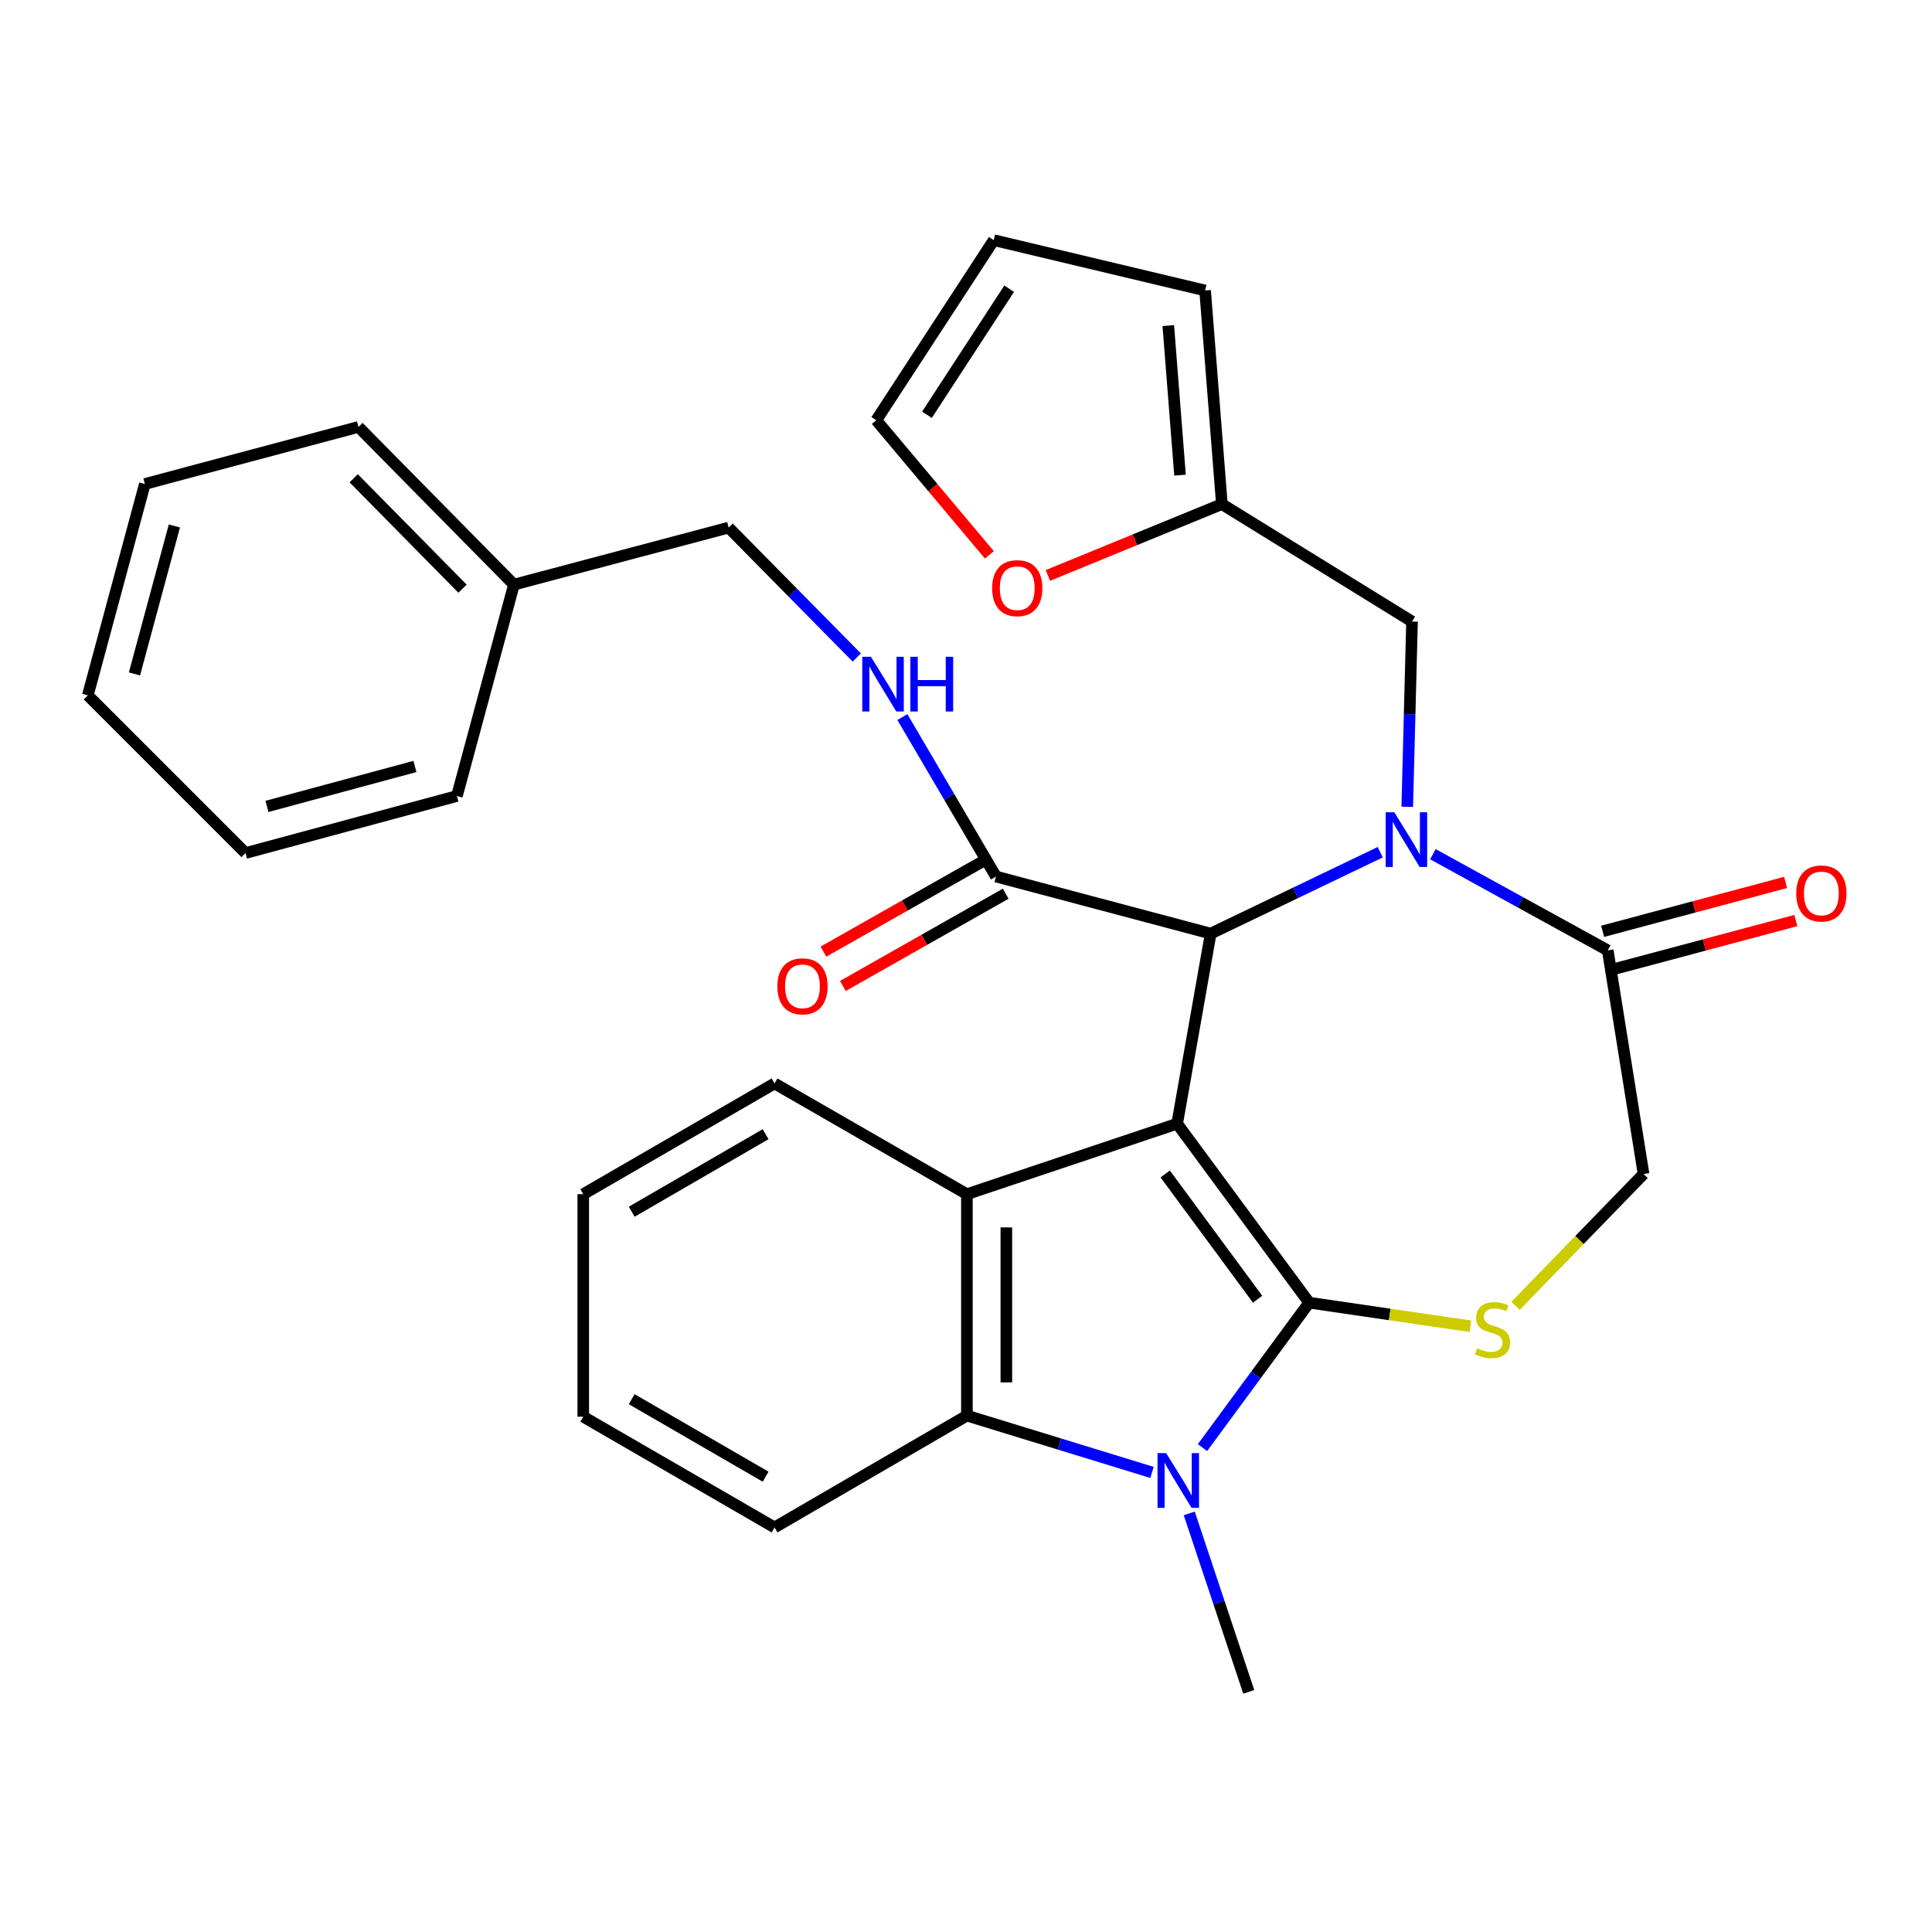 <?xml version='1.0' encoding='iso-8859-1'?>
<svg version='1.1' baseProfile='full'
              xmlns='http://www.w3.org/2000/svg'
                      xmlns:rdkit='http://www.rdkit.org/xml'
                      xmlns:xlink='http://www.w3.org/1999/xlink'
                  xml:space='preserve'
width='1000px' height='1000px' viewBox='0 0 1000 1000'>
<!-- END OF HEADER -->
<rect style='opacity:1.0;fill:#FFFFFF;stroke:none' width='1000' height='1000' x='0' y='0'> </rect>
<path class='bond-0' d='M 609.294,581.626 L 677.615,674.255' style='fill:none;fill-rule:evenodd;stroke:#000000;stroke-width:6px;stroke-linecap:butt;stroke-linejoin:miter;stroke-opacity:1' />
<path class='bond-0' d='M 603.11,607.64 L 650.935,672.48' style='fill:none;fill-rule:evenodd;stroke:#000000;stroke-width:6px;stroke-linecap:butt;stroke-linejoin:miter;stroke-opacity:1' />
<path class='bond-2' d='M 609.294,581.626 L 626.649,483.223' style='fill:none;fill-rule:evenodd;stroke:#000000;stroke-width:6px;stroke-linecap:butt;stroke-linejoin:miter;stroke-opacity:1' />
<path class='bond-4' d='M 609.294,581.626 L 500.467,618.106' style='fill:none;fill-rule:evenodd;stroke:#000000;stroke-width:6px;stroke-linecap:butt;stroke-linejoin:miter;stroke-opacity:1' />
<path class='bond-3' d='M 677.615,674.255 L 650.006,711.766' style='fill:none;fill-rule:evenodd;stroke:#000000;stroke-width:6px;stroke-linecap:butt;stroke-linejoin:miter;stroke-opacity:1' />
<path class='bond-3' d='M 650.006,711.766 L 622.397,749.277' style='fill:none;fill-rule:evenodd;stroke:#0000FF;stroke-width:6px;stroke-linecap:butt;stroke-linejoin:miter;stroke-opacity:1' />
<path class='bond-5' d='M 677.615,674.255 L 719.336,680.363' style='fill:none;fill-rule:evenodd;stroke:#000000;stroke-width:6px;stroke-linecap:butt;stroke-linejoin:miter;stroke-opacity:1' />
<path class='bond-5' d='M 719.336,680.363 L 761.057,686.47' style='fill:none;fill-rule:evenodd;stroke:#CCCC00;stroke-width:6px;stroke-linecap:butt;stroke-linejoin:miter;stroke-opacity:1' />
<path class='bond-1' d='M 714.407,441.099 L 670.528,462.161' style='fill:none;fill-rule:evenodd;stroke:#0000FF;stroke-width:6px;stroke-linecap:butt;stroke-linejoin:miter;stroke-opacity:1' />
<path class='bond-1' d='M 670.528,462.161 L 626.649,483.223' style='fill:none;fill-rule:evenodd;stroke:#000000;stroke-width:6px;stroke-linecap:butt;stroke-linejoin:miter;stroke-opacity:1' />
<path class='bond-7' d='M 741.669,442.136 L 786.918,467.018' style='fill:none;fill-rule:evenodd;stroke:#0000FF;stroke-width:6px;stroke-linecap:butt;stroke-linejoin:miter;stroke-opacity:1' />
<path class='bond-7' d='M 786.918,467.018 L 832.166,491.901' style='fill:none;fill-rule:evenodd;stroke:#000000;stroke-width:6px;stroke-linecap:butt;stroke-linejoin:miter;stroke-opacity:1' />
<path class='bond-9' d='M 728.393,417.612 L 729.626,369.659' style='fill:none;fill-rule:evenodd;stroke:#0000FF;stroke-width:6px;stroke-linecap:butt;stroke-linejoin:miter;stroke-opacity:1' />
<path class='bond-9' d='M 729.626,369.659 L 730.86,321.707' style='fill:none;fill-rule:evenodd;stroke:#000000;stroke-width:6px;stroke-linecap:butt;stroke-linejoin:miter;stroke-opacity:1' />
<path class='bond-8' d='M 626.649,483.223 L 515.519,453.697' style='fill:none;fill-rule:evenodd;stroke:#000000;stroke-width:6px;stroke-linecap:butt;stroke-linejoin:miter;stroke-opacity:1' />
<path class='bond-19' d='M 615.555,783.338 L 630.954,829.519' style='fill:none;fill-rule:evenodd;stroke:#0000FF;stroke-width:6px;stroke-linecap:butt;stroke-linejoin:miter;stroke-opacity:1' />
<path class='bond-19' d='M 630.954,829.519 L 646.352,875.7' style='fill:none;fill-rule:evenodd;stroke:#000000;stroke-width:6px;stroke-linecap:butt;stroke-linejoin:miter;stroke-opacity:1' />
<path class='bond-31' d='M 596.272,762.12 L 548.369,747.419' style='fill:none;fill-rule:evenodd;stroke:#0000FF;stroke-width:6px;stroke-linecap:butt;stroke-linejoin:miter;stroke-opacity:1' />
<path class='bond-31' d='M 548.369,747.419 L 500.467,732.718' style='fill:none;fill-rule:evenodd;stroke:#000000;stroke-width:6px;stroke-linecap:butt;stroke-linejoin:miter;stroke-opacity:1' />
<path class='bond-6' d='M 500.467,618.106 L 500.467,732.718' style='fill:none;fill-rule:evenodd;stroke:#000000;stroke-width:6px;stroke-linecap:butt;stroke-linejoin:miter;stroke-opacity:1' />
<path class='bond-6' d='M 520.885,635.298 L 520.885,715.527' style='fill:none;fill-rule:evenodd;stroke:#000000;stroke-width:6px;stroke-linecap:butt;stroke-linejoin:miter;stroke-opacity:1' />
<path class='bond-21' d='M 500.467,618.106 L 400.907,560.789' style='fill:none;fill-rule:evenodd;stroke:#000000;stroke-width:6px;stroke-linecap:butt;stroke-linejoin:miter;stroke-opacity:1' />
<path class='bond-10' d='M 784.42,675.914 L 817.561,641.792' style='fill:none;fill-rule:evenodd;stroke:#CCCC00;stroke-width:6px;stroke-linecap:butt;stroke-linejoin:miter;stroke-opacity:1' />
<path class='bond-10' d='M 817.561,641.792 L 850.701,607.67' style='fill:none;fill-rule:evenodd;stroke:#000000;stroke-width:6px;stroke-linecap:butt;stroke-linejoin:miter;stroke-opacity:1' />
<path class='bond-22' d='M 500.467,732.718 L 400.907,790.603' style='fill:none;fill-rule:evenodd;stroke:#000000;stroke-width:6px;stroke-linecap:butt;stroke-linejoin:miter;stroke-opacity:1' />
<path class='bond-14' d='M 834.801,501.764 L 882.151,489.119' style='fill:none;fill-rule:evenodd;stroke:#000000;stroke-width:6px;stroke-linecap:butt;stroke-linejoin:miter;stroke-opacity:1' />
<path class='bond-14' d='M 882.151,489.119 L 929.502,476.473' style='fill:none;fill-rule:evenodd;stroke:#FF0000;stroke-width:6px;stroke-linecap:butt;stroke-linejoin:miter;stroke-opacity:1' />
<path class='bond-14' d='M 829.532,482.038 L 876.883,469.392' style='fill:none;fill-rule:evenodd;stroke:#000000;stroke-width:6px;stroke-linecap:butt;stroke-linejoin:miter;stroke-opacity:1' />
<path class='bond-14' d='M 876.883,469.392 L 924.234,456.747' style='fill:none;fill-rule:evenodd;stroke:#FF0000;stroke-width:6px;stroke-linecap:butt;stroke-linejoin:miter;stroke-opacity:1' />
<path class='bond-32' d='M 832.166,491.901 L 850.701,607.67' style='fill:none;fill-rule:evenodd;stroke:#000000;stroke-width:6px;stroke-linecap:butt;stroke-linejoin:miter;stroke-opacity:1' />
<path class='bond-12' d='M 515.519,453.697 L 491.292,412.429' style='fill:none;fill-rule:evenodd;stroke:#000000;stroke-width:6px;stroke-linecap:butt;stroke-linejoin:miter;stroke-opacity:1' />
<path class='bond-12' d='M 491.292,412.429 L 467.064,371.161' style='fill:none;fill-rule:evenodd;stroke:#0000FF;stroke-width:6px;stroke-linecap:butt;stroke-linejoin:miter;stroke-opacity:1' />
<path class='bond-15' d='M 510.487,444.814 L 468.346,468.686' style='fill:none;fill-rule:evenodd;stroke:#000000;stroke-width:6px;stroke-linecap:butt;stroke-linejoin:miter;stroke-opacity:1' />
<path class='bond-15' d='M 468.346,468.686 L 426.204,492.559' style='fill:none;fill-rule:evenodd;stroke:#FF0000;stroke-width:6px;stroke-linecap:butt;stroke-linejoin:miter;stroke-opacity:1' />
<path class='bond-15' d='M 520.551,462.58 L 478.41,486.452' style='fill:none;fill-rule:evenodd;stroke:#000000;stroke-width:6px;stroke-linecap:butt;stroke-linejoin:miter;stroke-opacity:1' />
<path class='bond-15' d='M 478.41,486.452 L 436.268,510.324' style='fill:none;fill-rule:evenodd;stroke:#FF0000;stroke-width:6px;stroke-linecap:butt;stroke-linejoin:miter;stroke-opacity:1' />
<path class='bond-11' d='M 730.86,321.707 L 632.434,260.929' style='fill:none;fill-rule:evenodd;stroke:#000000;stroke-width:6px;stroke-linecap:butt;stroke-linejoin:miter;stroke-opacity:1' />
<path class='bond-13' d='M 632.434,260.929 L 587.409,279.389' style='fill:none;fill-rule:evenodd;stroke:#000000;stroke-width:6px;stroke-linecap:butt;stroke-linejoin:miter;stroke-opacity:1' />
<path class='bond-13' d='M 587.409,279.389 L 542.384,297.848' style='fill:none;fill-rule:evenodd;stroke:#FF0000;stroke-width:6px;stroke-linecap:butt;stroke-linejoin:miter;stroke-opacity:1' />
<path class='bond-16' d='M 632.434,260.929 L 623.757,150.355' style='fill:none;fill-rule:evenodd;stroke:#000000;stroke-width:6px;stroke-linecap:butt;stroke-linejoin:miter;stroke-opacity:1' />
<path class='bond-16' d='M 610.777,245.941 L 604.703,168.539' style='fill:none;fill-rule:evenodd;stroke:#000000;stroke-width:6px;stroke-linecap:butt;stroke-linejoin:miter;stroke-opacity:1' />
<path class='bond-20' d='M 443.471,340.338 L 410.313,306.714' style='fill:none;fill-rule:evenodd;stroke:#0000FF;stroke-width:6px;stroke-linecap:butt;stroke-linejoin:miter;stroke-opacity:1' />
<path class='bond-20' d='M 410.313,306.714 L 377.154,273.089' style='fill:none;fill-rule:evenodd;stroke:#000000;stroke-width:6px;stroke-linecap:butt;stroke-linejoin:miter;stroke-opacity:1' />
<path class='bond-17' d='M 512.108,287.196 L 482.835,252.357' style='fill:none;fill-rule:evenodd;stroke:#FF0000;stroke-width:6px;stroke-linecap:butt;stroke-linejoin:miter;stroke-opacity:1' />
<path class='bond-17' d='M 482.835,252.357 L 453.562,217.519' style='fill:none;fill-rule:evenodd;stroke:#000000;stroke-width:6px;stroke-linecap:butt;stroke-linejoin:miter;stroke-opacity:1' />
<path class='bond-18' d='M 623.757,150.355 L 514.362,124.3' style='fill:none;fill-rule:evenodd;stroke:#000000;stroke-width:6px;stroke-linecap:butt;stroke-linejoin:miter;stroke-opacity:1' />
<path class='bond-34' d='M 453.562,217.519 L 514.362,124.3' style='fill:none;fill-rule:evenodd;stroke:#000000;stroke-width:6px;stroke-linecap:butt;stroke-linejoin:miter;stroke-opacity:1' />
<path class='bond-34' d='M 479.784,214.69 L 522.344,149.437' style='fill:none;fill-rule:evenodd;stroke:#000000;stroke-width:6px;stroke-linecap:butt;stroke-linejoin:miter;stroke-opacity:1' />
<path class='bond-23' d='M 377.154,273.089 L 266.013,302.605' style='fill:none;fill-rule:evenodd;stroke:#000000;stroke-width:6px;stroke-linecap:butt;stroke-linejoin:miter;stroke-opacity:1' />
<path class='bond-26' d='M 400.907,560.789 L 301.892,618.106' style='fill:none;fill-rule:evenodd;stroke:#000000;stroke-width:6px;stroke-linecap:butt;stroke-linejoin:miter;stroke-opacity:1' />
<path class='bond-26' d='M 396.284,587.057 L 326.973,627.179' style='fill:none;fill-rule:evenodd;stroke:#000000;stroke-width:6px;stroke-linecap:butt;stroke-linejoin:miter;stroke-opacity:1' />
<path class='bond-33' d='M 400.907,790.603 L 301.892,733.286' style='fill:none;fill-rule:evenodd;stroke:#000000;stroke-width:6px;stroke-linecap:butt;stroke-linejoin:miter;stroke-opacity:1' />
<path class='bond-33' d='M 396.284,764.335 L 326.973,724.212' style='fill:none;fill-rule:evenodd;stroke:#000000;stroke-width:6px;stroke-linecap:butt;stroke-linejoin:miter;stroke-opacity:1' />
<path class='bond-24' d='M 266.013,302.605 L 185.544,220.978' style='fill:none;fill-rule:evenodd;stroke:#000000;stroke-width:6px;stroke-linecap:butt;stroke-linejoin:miter;stroke-opacity:1' />
<path class='bond-24' d='M 239.402,304.695 L 183.074,247.557' style='fill:none;fill-rule:evenodd;stroke:#000000;stroke-width:6px;stroke-linecap:butt;stroke-linejoin:miter;stroke-opacity:1' />
<path class='bond-25' d='M 266.013,302.605 L 236.498,412.01' style='fill:none;fill-rule:evenodd;stroke:#000000;stroke-width:6px;stroke-linecap:butt;stroke-linejoin:miter;stroke-opacity:1' />
<path class='bond-29' d='M 185.544,220.978 L 74.981,250.505' style='fill:none;fill-rule:evenodd;stroke:#000000;stroke-width:6px;stroke-linecap:butt;stroke-linejoin:miter;stroke-opacity:1' />
<path class='bond-28' d='M 236.498,412.01 L 127.081,441.537' style='fill:none;fill-rule:evenodd;stroke:#000000;stroke-width:6px;stroke-linecap:butt;stroke-linejoin:miter;stroke-opacity:1' />
<path class='bond-28' d='M 214.766,396.727 L 138.174,417.395' style='fill:none;fill-rule:evenodd;stroke:#000000;stroke-width:6px;stroke-linecap:butt;stroke-linejoin:miter;stroke-opacity:1' />
<path class='bond-27' d='M 301.892,618.106 L 301.892,733.286' style='fill:none;fill-rule:evenodd;stroke:#000000;stroke-width:6px;stroke-linecap:butt;stroke-linejoin:miter;stroke-opacity:1' />
<path class='bond-30' d='M 127.081,441.537 L 45.455,359.911' style='fill:none;fill-rule:evenodd;stroke:#000000;stroke-width:6px;stroke-linecap:butt;stroke-linejoin:miter;stroke-opacity:1' />
<path class='bond-35' d='M 74.981,250.505 L 45.455,359.911' style='fill:none;fill-rule:evenodd;stroke:#000000;stroke-width:6px;stroke-linecap:butt;stroke-linejoin:miter;stroke-opacity:1' />
<path class='bond-35' d='M 90.265,272.236 L 69.596,348.82' style='fill:none;fill-rule:evenodd;stroke:#000000;stroke-width:6px;stroke-linecap:butt;stroke-linejoin:miter;stroke-opacity:1' />
<path  class='atom-2' d='M 721.696 420.435
L 730.976 435.435
Q 731.896 436.915, 733.376 439.595
Q 734.856 442.275, 734.936 442.435
L 734.936 420.435
L 738.696 420.435
L 738.696 448.755
L 734.816 448.755
L 724.856 432.355
Q 723.696 430.435, 722.456 428.235
Q 721.256 426.035, 720.896 425.355
L 720.896 448.755
L 717.216 448.755
L 717.216 420.435
L 721.696 420.435
' fill='#0000FF'/>
<path  class='atom-4' d='M 603.613 752.134
L 612.893 767.134
Q 613.813 768.614, 615.293 771.294
Q 616.773 773.974, 616.853 774.134
L 616.853 752.134
L 620.613 752.134
L 620.613 780.454
L 616.733 780.454
L 606.773 764.054
Q 605.613 762.134, 604.373 759.934
Q 603.173 757.734, 602.813 757.054
L 602.813 780.454
L 599.133 780.454
L 599.133 752.134
L 603.613 752.134
' fill='#0000FF'/>
<path  class='atom-6' d='M 764.535 697.871
Q 764.855 697.991, 766.175 698.551
Q 767.495 699.111, 768.935 699.471
Q 770.415 699.791, 771.855 699.791
Q 774.535 699.791, 776.095 698.511
Q 777.655 697.191, 777.655 694.911
Q 777.655 693.351, 776.855 692.391
Q 776.095 691.431, 774.895 690.911
Q 773.695 690.391, 771.695 689.791
Q 769.175 689.031, 767.655 688.311
Q 766.175 687.591, 765.095 686.071
Q 764.055 684.551, 764.055 681.991
Q 764.055 678.431, 766.455 676.231
Q 768.895 674.031, 773.695 674.031
Q 776.975 674.031, 780.695 675.591
L 779.775 678.671
Q 776.375 677.271, 773.815 677.271
Q 771.055 677.271, 769.535 678.431
Q 768.015 679.551, 768.055 681.511
Q 768.055 683.031, 768.815 683.951
Q 769.615 684.871, 770.735 685.391
Q 771.895 685.911, 773.815 686.511
Q 776.375 687.311, 777.895 688.111
Q 779.415 688.911, 780.495 690.551
Q 781.615 692.151, 781.615 694.911
Q 781.615 698.831, 778.975 700.951
Q 776.375 703.031, 772.015 703.031
Q 769.495 703.031, 767.575 702.471
Q 765.695 701.951, 763.455 701.031
L 764.535 697.871
' fill='#CCCC00'/>
<path  class='atom-13' d='M 450.796 339.954
L 460.076 354.954
Q 460.996 356.434, 462.476 359.114
Q 463.956 361.794, 464.036 361.954
L 464.036 339.954
L 467.796 339.954
L 467.796 368.274
L 463.916 368.274
L 453.956 351.874
Q 452.796 349.954, 451.556 347.754
Q 450.356 345.554, 449.996 344.874
L 449.996 368.274
L 446.316 368.274
L 446.316 339.954
L 450.796 339.954
' fill='#0000FF'/>
<path  class='atom-13' d='M 471.196 339.954
L 475.036 339.954
L 475.036 351.994
L 489.516 351.994
L 489.516 339.954
L 493.356 339.954
L 493.356 368.274
L 489.516 368.274
L 489.516 355.194
L 475.036 355.194
L 475.036 368.274
L 471.196 368.274
L 471.196 339.954
' fill='#0000FF'/>
<path  class='atom-14' d='M 513.522 304.431
Q 513.522 297.631, 516.882 293.831
Q 520.242 290.031, 526.522 290.031
Q 532.802 290.031, 536.162 293.831
Q 539.522 297.631, 539.522 304.431
Q 539.522 311.311, 536.122 315.231
Q 532.722 319.111, 526.522 319.111
Q 520.282 319.111, 516.882 315.231
Q 513.522 311.351, 513.522 304.431
M 526.522 315.911
Q 530.842 315.911, 533.162 313.031
Q 535.522 310.111, 535.522 304.431
Q 535.522 298.871, 533.162 296.071
Q 530.842 293.231, 526.522 293.231
Q 522.202 293.231, 519.842 296.031
Q 517.522 298.831, 517.522 304.431
Q 517.522 310.151, 519.842 313.031
Q 522.202 315.911, 526.522 315.911
' fill='#FF0000'/>
<path  class='atom-15' d='M 929.729 462.454
Q 929.729 455.654, 933.089 451.854
Q 936.449 448.054, 942.729 448.054
Q 949.009 448.054, 952.369 451.854
Q 955.729 455.654, 955.729 462.454
Q 955.729 469.334, 952.329 473.254
Q 948.929 477.134, 942.729 477.134
Q 936.489 477.134, 933.089 473.254
Q 929.729 469.374, 929.729 462.454
M 942.729 473.934
Q 947.049 473.934, 949.369 471.054
Q 951.729 468.134, 951.729 462.454
Q 951.729 456.894, 949.369 454.094
Q 947.049 451.254, 942.729 451.254
Q 938.409 451.254, 936.049 454.054
Q 933.729 456.854, 933.729 462.454
Q 933.729 468.174, 936.049 471.054
Q 938.409 473.934, 942.729 473.934
' fill='#FF0000'/>
<path  class='atom-16' d='M 402.358 510.516
Q 402.358 503.716, 405.718 499.916
Q 409.078 496.116, 415.358 496.116
Q 421.638 496.116, 424.998 499.916
Q 428.358 503.716, 428.358 510.516
Q 428.358 517.396, 424.958 521.316
Q 421.558 525.196, 415.358 525.196
Q 409.118 525.196, 405.718 521.316
Q 402.358 517.436, 402.358 510.516
M 415.358 521.996
Q 419.678 521.996, 421.998 519.116
Q 424.358 516.196, 424.358 510.516
Q 424.358 504.956, 421.998 502.156
Q 419.678 499.316, 415.358 499.316
Q 411.038 499.316, 408.678 502.116
Q 406.358 504.916, 406.358 510.516
Q 406.358 516.236, 408.678 519.116
Q 411.038 521.996, 415.358 521.996
' fill='#FF0000'/>
</svg>
